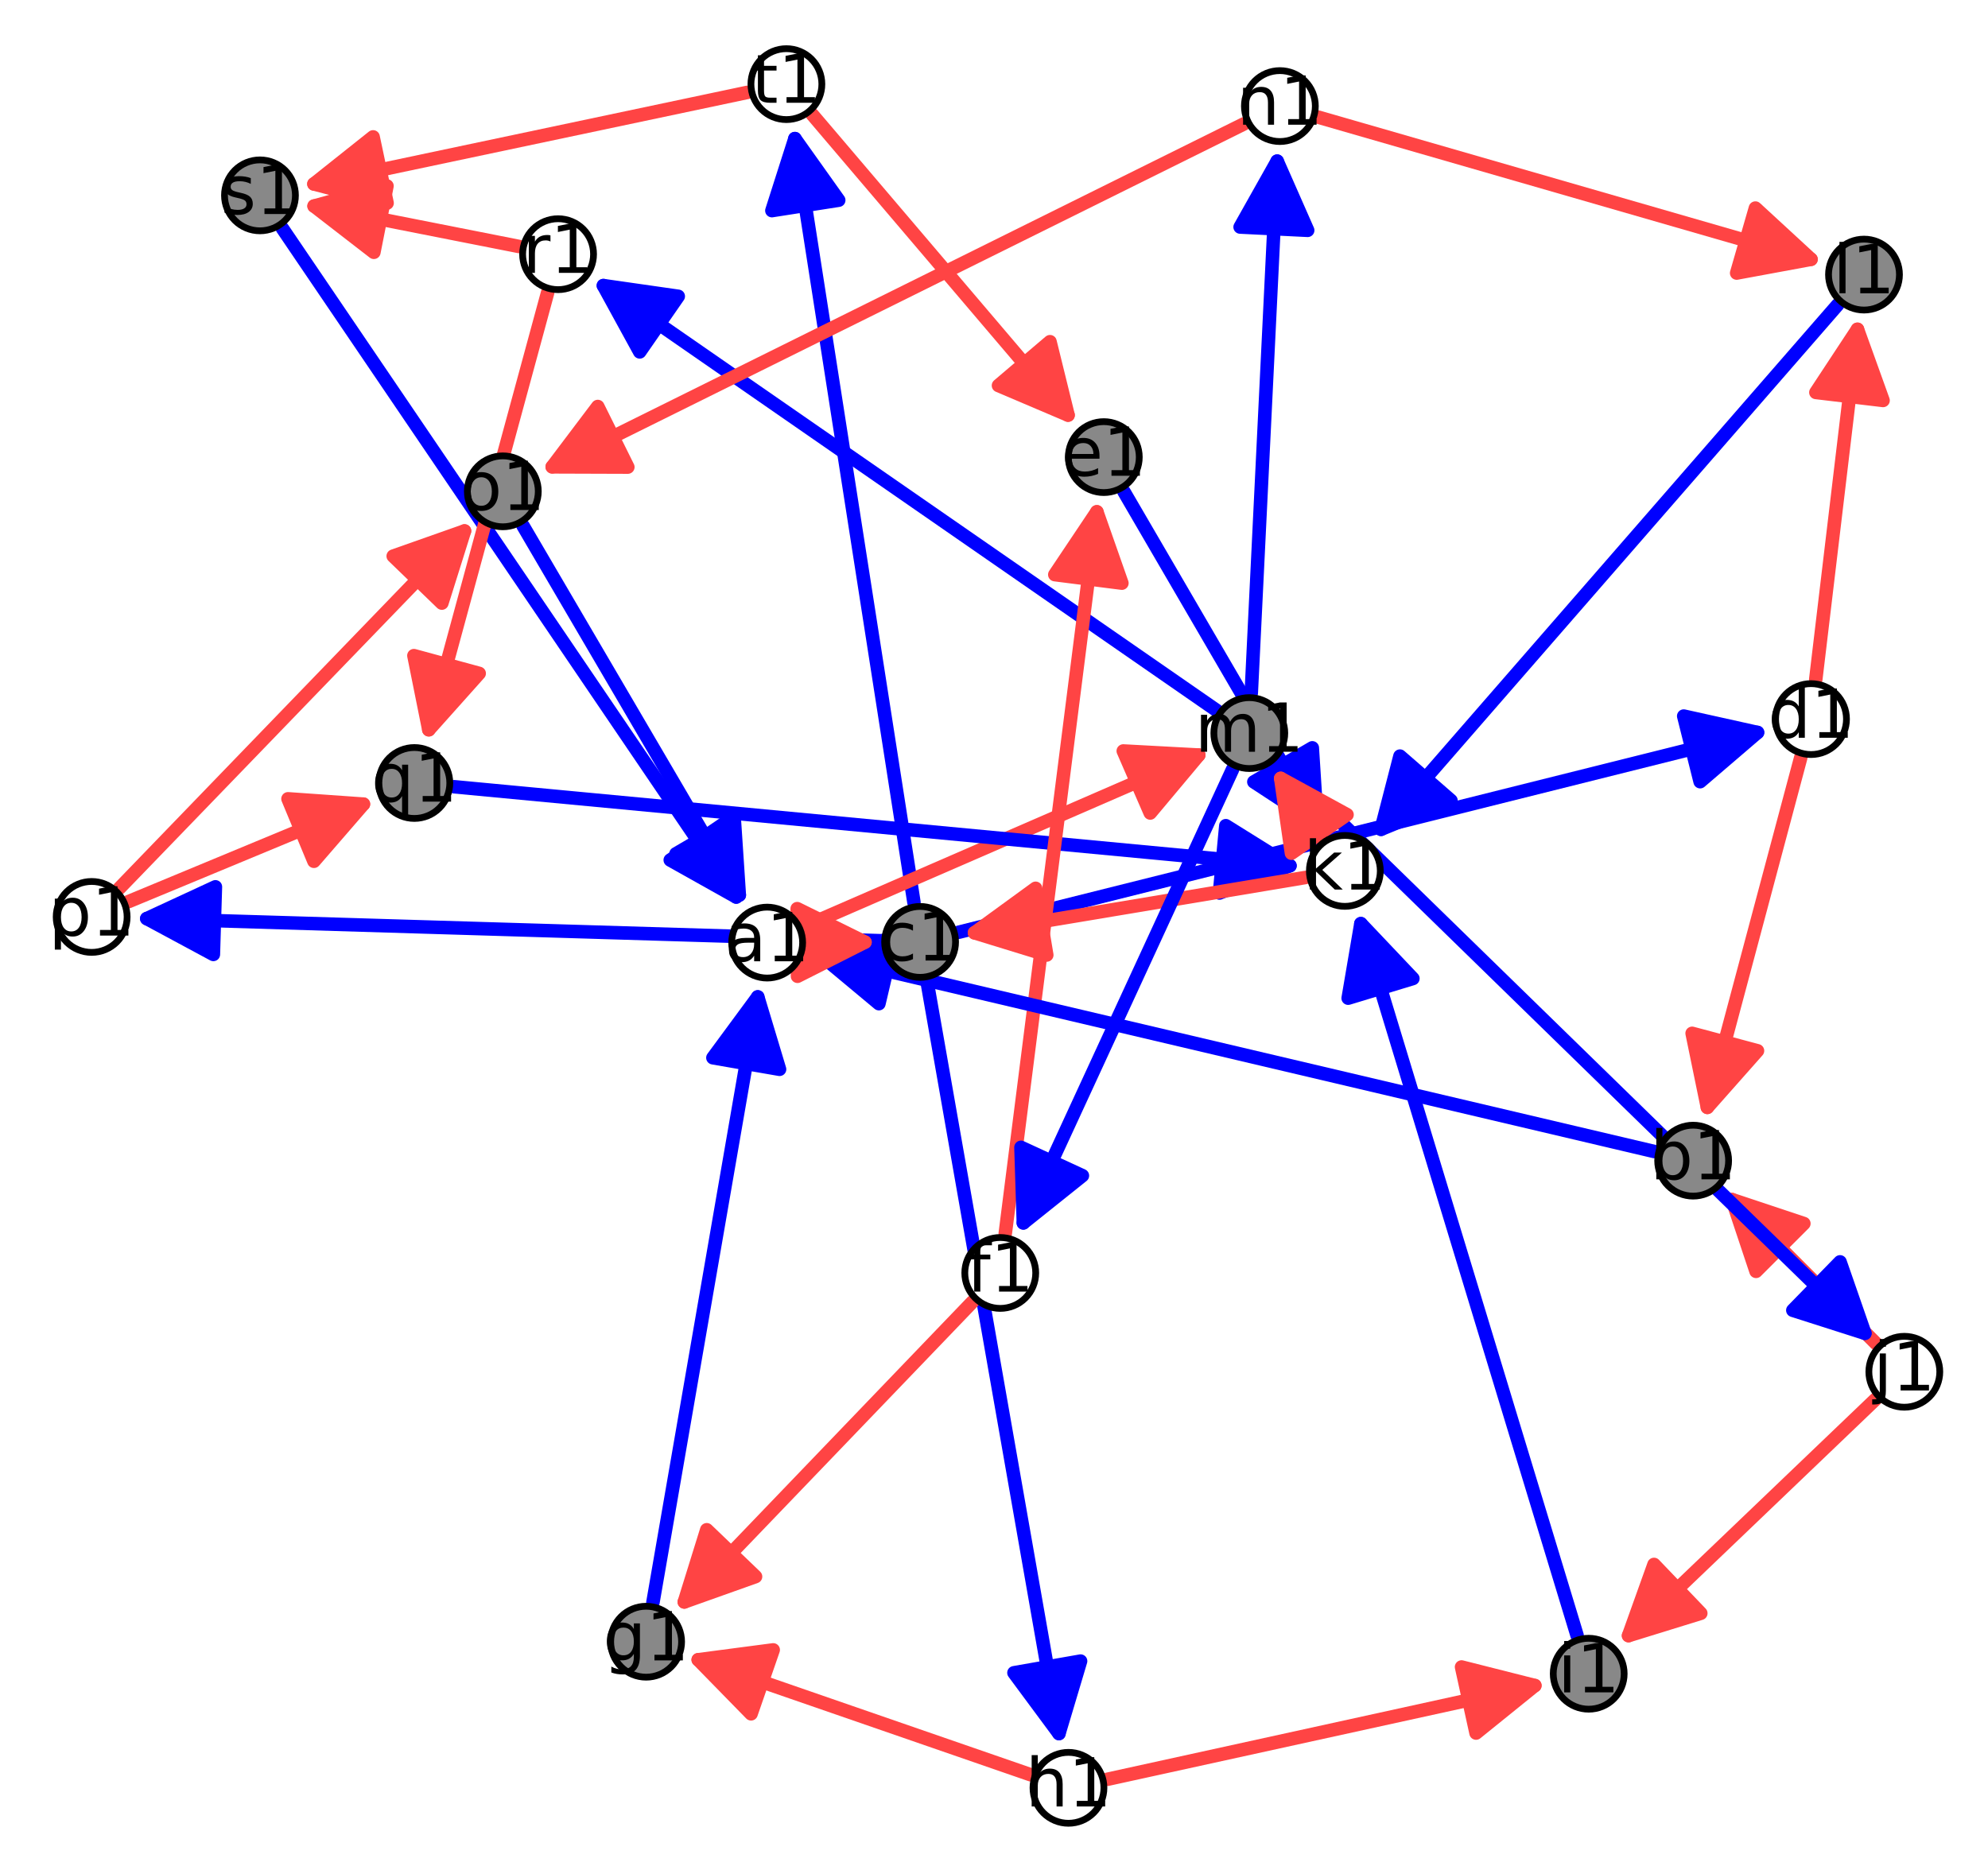 <?xml version="1.0" encoding="utf-8" standalone="no"?>
<!DOCTYPE svg PUBLIC "-//W3C//DTD SVG 1.1//EN"
  "http://www.w3.org/Graphics/SVG/1.1/DTD/svg11.dtd">
<!-- Created with matplotlib (http://matplotlib.org/) -->
<svg height="276pt" version="1.1" viewBox="0 0 294 276" width="294pt" xmlns="http://www.w3.org/2000/svg" xmlns:xlink="http://www.w3.org/1999/xlink">
 <defs>
  <style type="text/css">
*{stroke-linecap:butt;stroke-linejoin:round;stroke-miterlimit:100000;}
  </style>
 </defs>
 <g id="figure_1">
  <g id="patch_1">
   <path d="M 0 276.888 
L 294.187 276.888 
L 294.187 0 
L 0 0 
z
" style="fill:#ffffff;"/>
  </g>
  <g id="axes_1">
   <g id="patch_2">
    <path d="M 8.194 269.484 
L 286.987 269.484 
L 286.987 7.404 
L 8.194 7.404 
z
" style="fill:#ffffff;"/>
   </g>
   <g id="patch_3">
    <path clip-path="url(#pc08b044ec2)" d="M 135.16 133.469 
Q 126.185 75.88 117.555 20.5 
" style="fill:none;stroke:#0000ff;stroke-linecap:round;stroke-width:2.0;"/>
    <path clip-path="url(#pc08b044ec2)" d="M 114.154 31.151 
L 117.555 20.5 
L 124.035 29.611 
L 114.154 31.151 
z
" style="fill:#0000ff;stroke:#0000ff;stroke-linecap:round;stroke-width:2.0;"/>
   </g>
   <g id="patch_4">
    <path clip-path="url(#pc08b044ec2)" d="M 112.063 147.456 
Q 104.504 191.128 96.563 237.005 
" style="fill:none;stroke:#0000ff;stroke-linecap:round;stroke-width:2.0;"/>
    <path clip-path="url(#pc08b044ec2)" d="M 105.431 156.456 
L 112.063 147.456 
L 115.284 158.162 
L 105.431 156.456 
z
" style="fill:#0000ff;stroke:#0000ff;stroke-linecap:round;stroke-width:2.0;"/>
   </g>
   <g id="patch_5">
    <path clip-path="url(#pc08b044ec2)" d="M 103.259 245.499 
Q 126.784 253.638 152.422 262.509 
" style="fill:none;stroke:#ff4444;stroke-linecap:round;stroke-width:2.0;"/>
    <path clip-path="url(#pc08b044ec2)" d="M 111.075 253.494 
L 103.259 245.499 
L 114.345 244.043 
L 111.075 253.494 
z
" style="fill:#ff4444;stroke:#ff4444;stroke-linecap:round;stroke-width:2.0;"/>
   </g>
   <g id="patch_6">
    <path clip-path="url(#pc08b044ec2)" d="M 130.16 139.142 
Q 74.817 137.473 21.708 135.871 
" style="fill:none;stroke:#0000ff;stroke-linecap:round;stroke-width:2.0;"/>
    <path clip-path="url(#pc08b044ec2)" d="M 31.553 141.171 
L 21.708 135.871 
L 31.854 131.175 
L 31.553 141.171 
z
" style="fill:#0000ff;stroke:#0000ff;stroke-linecap:round;stroke-width:2.0;"/>
   </g>
   <g id="patch_7">
    <path clip-path="url(#pc08b044ec2)" d="M 118.881 137.065 
Q 149.107 123.928 177.283 111.682 
" style="fill:none;stroke:#ff4444;stroke-linecap:round;stroke-width:2.0;"/>
    <path clip-path="url(#pc08b044ec2)" d="M 166.119 111.082 
L 177.283 111.682 
L 170.105 120.254 
L 166.119 111.082 
z
" style="fill:#ff4444;stroke:#ff4444;stroke-linecap:round;stroke-width:2.0;"/>
   </g>
   <g id="patch_8">
    <path clip-path="url(#pc08b044ec2)" d="M 179.895 105.063 
Q 133.646 73.016 89.236 42.242 
" style="fill:none;stroke:#0000ff;stroke-linecap:round;stroke-width:2.0;"/>
    <path clip-path="url(#pc08b044ec2)" d="M 94.607 52.048 
L 89.236 42.242 
L 100.303 43.828 
L 94.607 52.048 
z
" style="fill:#0000ff;stroke:#0000ff;stroke-linecap:round;stroke-width:2.0;"/>
   </g>
   <g id="patch_9">
    <path clip-path="url(#pc08b044ec2)" d="M 240.842 241.93 
Q 258.287 225.236 277.348 206.997 
" style="fill:none;stroke:#ff4444;stroke-linecap:round;stroke-width:2.0;"/>
    <path clip-path="url(#pc08b044ec2)" d="M 251.524 238.629 
L 240.842 241.93 
L 244.61 231.404 
L 251.524 238.629 
z
" style="fill:#ff4444;stroke:#ff4444;stroke-linecap:round;stroke-width:2.0;"/>
   </g>
   <g id="patch_10">
    <path clip-path="url(#pc08b044ec2)" d="M 256.16 177.442 
Q 266.011 187.291 277.442 198.721 
" style="fill:none;stroke:#ff4444;stroke-linecap:round;stroke-width:2.0;"/>
    <path clip-path="url(#pc08b044ec2)" d="M 259.696 188.048 
L 256.16 177.442 
L 266.767 180.977 
L 259.696 188.048 
z
" style="fill:#ff4444;stroke:#ff4444;stroke-linecap:round;stroke-width:2.0;"/>
   </g>
   <g id="patch_11">
    <path clip-path="url(#pc08b044ec2)" d="M 204.241 122.666 
Q 237.274 84.716 271.775 45.08 
" style="fill:none;stroke:#0000ff;stroke-linecap:round;stroke-width:2.0;"/>
    <path clip-path="url(#pc08b044ec2)" d="M 214.578 118.406 
L 204.241 122.666 
L 207.035 111.84 
L 214.578 118.406 
z
" style="fill:#0000ff;stroke:#0000ff;stroke-linecap:round;stroke-width:2.0;"/>
   </g>
   <g id="patch_12">
    <path clip-path="url(#pc08b044ec2)" d="M 166.217 72.726 
Q 181.063 98.216 194.784 121.774 
" style="fill:none;stroke:#0000ff;stroke-linecap:round;stroke-width:2.0;"/>
    <path clip-path="url(#pc08b044ec2)" d="M 194.072 110.617 
L 194.784 121.774 
L 185.43 115.649 
L 194.072 110.617 
z
" style="fill:#0000ff;stroke:#0000ff;stroke-linecap:round;stroke-width:2.0;"/>
   </g>
   <g id="patch_13">
    <path clip-path="url(#pc08b044ec2)" d="M 183.978 18.318 
Q 131.82 44.181 81.666 69.051 
" style="fill:none;stroke:#ff4444;stroke-linecap:round;stroke-width:2.0;"/>
    <path clip-path="url(#pc08b044ec2)" d="M 92.846 69.088 
L 81.666 69.051 
L 88.404 60.129 
L 92.846 69.088 
z
" style="fill:#ff4444;stroke:#ff4444;stroke-linecap:round;stroke-width:2.0;"/>
   </g>
   <g id="patch_14">
    <path clip-path="url(#pc08b044ec2)" d="M 163.794 263.176 
Q 196.482 256.006 226.985 249.315 
" style="fill:none;stroke:#ff4444;stroke-linecap:round;stroke-width:2.0;"/>
    <path clip-path="url(#pc08b044ec2)" d="M 216.146 246.573 
L 226.985 249.315 
L 218.289 256.341 
L 216.146 246.573 
z
" style="fill:#ff4444;stroke:#ff4444;stroke-linecap:round;stroke-width:2.0;"/>
   </g>
   <g id="patch_15">
    <path clip-path="url(#pc08b044ec2)" d="M 19.022 133.356 
Q 37.417 125.72 53.746 118.941 
" style="fill:none;stroke:#ff4444;stroke-linecap:round;stroke-width:2.0;"/>
    <path clip-path="url(#pc08b044ec2)" d="M 42.593 118.157 
L 53.746 118.941 
L 46.427 127.393 
L 42.593 118.157 
z
" style="fill:#ff4444;stroke:#ff4444;stroke-linecap:round;stroke-width:2.0;"/>
   </g>
   <g id="patch_16">
    <path clip-path="url(#pc08b044ec2)" d="M 141.809 137.885 
Q 201.947 122.842 259.916 108.342 
" style="fill:none;stroke:#0000ff;stroke-linecap:round;stroke-width:2.0;"/>
    <path clip-path="url(#pc08b044ec2)" d="M 249.002 105.918 
L 259.916 108.342 
L 251.429 115.619 
L 249.002 105.918 
z
" style="fill:#0000ff;stroke:#0000ff;stroke-linecap:round;stroke-width:2.0;"/>
   </g>
   <g id="patch_17">
    <path clip-path="url(#pc08b044ec2)" d="M 68.697 78.537 
Q 43.96 104.147 17.67 131.366 
" style="fill:none;stroke:#ff4444;stroke-linecap:round;stroke-width:2.0;"/>
    <path clip-path="url(#pc08b044ec2)" d="M 58.153 82.256 
L 68.697 78.537 
L 65.346 89.204 
L 58.153 82.256 
z
" style="fill:#ff4444;stroke:#ff4444;stroke-linecap:round;stroke-width:2.0;"/>
   </g>
   <g id="patch_18">
    <path clip-path="url(#pc08b044ec2)" d="M 252.498 163.796 
Q 259.112 139.017 266.302 112.078 
" style="fill:none;stroke:#ff4444;stroke-linecap:round;stroke-width:2.0;"/>
    <path clip-path="url(#pc08b044ec2)" d="M 259.908 155.424 
L 252.498 163.796 
L 250.246 152.845 
L 259.908 155.424 
z
" style="fill:#ff4444;stroke:#ff4444;stroke-linecap:round;stroke-width:2.0;"/>
   </g>
   <g id="patch_19">
    <path clip-path="url(#pc08b044ec2)" d="M 268.528 100.484 
Q 271.744 73.486 274.696 48.708 
" style="fill:none;stroke:#ff4444;stroke-linecap:round;stroke-width:2.0;"/>
    <path clip-path="url(#pc08b044ec2)" d="M 268.548 58.046 
L 274.696 48.708 
L 278.478 59.23 
L 268.548 58.046 
z
" style="fill:#ff4444;stroke:#ff4444;stroke-linecap:round;stroke-width:2.0;"/>
   </g>
   <g id="patch_20">
    <path clip-path="url(#pc08b044ec2)" d="M 267.826 38.355 
Q 232.469 28.153 194.963 17.331 
" style="fill:none;stroke:#ff4444;stroke-linecap:round;stroke-width:2.0;"/>
    <path clip-path="url(#pc08b044ec2)" d="M 259.604 30.779 
L 267.826 38.355 
L 256.832 40.387 
L 259.604 30.779 
z
" style="fill:#ff4444;stroke:#ff4444;stroke-linecap:round;stroke-width:2.0;"/>
   </g>
   <g id="patch_21">
    <path clip-path="url(#pc08b044ec2)" d="M 137.094 145.151 
Q 147.043 201.883 156.605 256.413 
" style="fill:none;stroke:#0000ff;stroke-linecap:round;stroke-width:2.0;"/>
    <path clip-path="url(#pc08b044ec2)" d="M 159.803 245.7 
L 156.605 256.413 
L 149.953 247.427 
L 159.803 245.7 
z
" style="fill:#0000ff;stroke:#0000ff;stroke-linecap:round;stroke-width:2.0;"/>
   </g>
   <g id="patch_22">
    <path clip-path="url(#pc08b044ec2)" d="M 190.768 128.051 
Q 130.08 122.316 67.165 116.371 
" style="fill:none;stroke:#0000ff;stroke-linecap:round;stroke-width:2.0;"/>
    <path clip-path="url(#pc08b044ec2)" d="M 181.283 122.132 
L 190.768 128.051 
L 180.342 132.088 
L 181.283 122.132 
z
" style="fill:#0000ff;stroke:#0000ff;stroke-linecap:round;stroke-width:2.0;"/>
   </g>
   <g id="patch_23">
    <path clip-path="url(#pc08b044ec2)" d="M 185.046 102.521 
Q 187.018 62.061 188.88 23.835 
" style="fill:none;stroke:#0000ff;stroke-linecap:round;stroke-width:2.0;"/>
    <path clip-path="url(#pc08b044ec2)" d="M 183.399 33.58 
L 188.88 23.835 
L 193.387 34.067 
L 183.399 33.58 
z
" style="fill:#0000ff;stroke:#0000ff;stroke-linecap:round;stroke-width:2.0;"/>
   </g>
   <g id="patch_24">
    <path clip-path="url(#pc08b044ec2)" d="M 108.877 132.679 
Q 75.951 84.161 41.769 33.793 
" style="fill:none;stroke:#0000ff;stroke-linecap:round;stroke-width:2.0;"/>
    <path clip-path="url(#pc08b044ec2)" d="M 107.398 121.597 
L 108.877 132.679 
L 99.124 127.212 
L 107.398 121.597 
z
" style="fill:#0000ff;stroke:#0000ff;stroke-linecap:round;stroke-width:2.0;"/>
   </g>
   <g id="patch_25">
    <path clip-path="url(#pc08b044ec2)" d="M 63.416 107.942 
Q 71.905 76.706 80.981 43.311 
" style="fill:none;stroke:#ff4444;stroke-linecap:round;stroke-width:2.0;"/>
    <path clip-path="url(#pc08b044ec2)" d="M 70.863 99.604 
L 63.416 107.942 
L 61.213 96.981 
L 70.863 99.604 
z
" style="fill:#ff4444;stroke:#ff4444;stroke-linecap:round;stroke-width:2.0;"/>
   </g>
   <g id="patch_26">
    <path clip-path="url(#pc08b044ec2)" d="M 46.426 27.21 
Q 77.373 20.67 110.507 13.668 
" style="fill:none;stroke:#ff4444;stroke-linecap:round;stroke-width:2.0;"/>
    <path clip-path="url(#pc08b044ec2)" d="M 57.244 30.034 
L 46.426 27.21 
L 55.176 20.25 
L 57.244 30.034 
z
" style="fill:#ff4444;stroke:#ff4444;stroke-linecap:round;stroke-width:2.0;"/>
   </g>
   <g id="patch_27">
    <path clip-path="url(#pc08b044ec2)" d="M 157.953 61.4 
Q 139.767 40.026 120.132 16.949 
" style="fill:none;stroke:#ff4444;stroke-linecap:round;stroke-width:2.0;"/>
    <path clip-path="url(#pc08b044ec2)" d="M 155.281 50.544 
L 157.953 61.4 
L 147.665 57.024 
L 155.281 50.544 
z
" style="fill:#ff4444;stroke:#ff4444;stroke-linecap:round;stroke-width:2.0;"/>
   </g>
   <g id="patch_28">
    <path clip-path="url(#pc08b044ec2)" d="M 162.212 75.704 
Q 155.582 127.952 148.67 182.417 
" style="fill:none;stroke:#ff4444;stroke-linecap:round;stroke-width:2.0;"/>
    <path clip-path="url(#pc08b044ec2)" d="M 155.993 84.995 
L 162.212 75.704 
L 165.913 86.254 
L 155.993 84.995 
z
" style="fill:#ff4444;stroke:#ff4444;stroke-linecap:round;stroke-width:2.0;"/>
   </g>
   <g id="patch_29">
    <path clip-path="url(#pc08b044ec2)" d="M 233.23 241.903 
Q 216.918 188.192 201.256 136.621 
" style="fill:none;stroke:#0000ff;stroke-linecap:round;stroke-width:2.0;"/>
    <path clip-path="url(#pc08b044ec2)" d="M 199.378 147.642 
L 201.256 136.621 
L 208.946 144.736 
L 199.378 147.642 
z
" style="fill:#0000ff;stroke:#0000ff;stroke-linecap:round;stroke-width:2.0;"/>
   </g>
   <g id="patch_30">
    <path clip-path="url(#pc08b044ec2)" d="M 275.789 197.211 
Q 233.193 155.669 188.996 112.566 
" style="fill:none;stroke:#0000ff;stroke-linecap:round;stroke-width:2.0;"/>
    <path clip-path="url(#pc08b044ec2)" d="M 272.121 186.65 
L 275.789 197.211 
L 265.139 193.809 
L 272.121 186.65 
z
" style="fill:#0000ff;stroke:#0000ff;stroke-linecap:round;stroke-width:2.0;"/>
   </g>
   <g id="patch_31">
    <path clip-path="url(#pc08b044ec2)" d="M 76.73 36.453 
Q 60.492 33.248 46.449 30.476 
" style="fill:none;stroke:#ff4444;stroke-linecap:round;stroke-width:2.0;"/>
    <path clip-path="url(#pc08b044ec2)" d="M 55.291 37.317 
L 46.449 30.476 
L 57.228 27.507 
L 55.291 37.317 
z
" style="fill:#ff4444;stroke:#ff4444;stroke-linecap:round;stroke-width:2.0;"/>
   </g>
   <g id="patch_32">
    <path clip-path="url(#pc08b044ec2)" d="M 109.334 132.389 
Q 93.907 106.049 77.351 77.779 
" style="fill:none;stroke:#0000ff;stroke-linecap:round;stroke-width:2.0;"/>
    <path clip-path="url(#pc08b044ec2)" d="M 108.595 121.233 
L 109.334 132.389 
L 99.966 126.287 
L 108.595 121.233 
z
" style="fill:#0000ff;stroke:#0000ff;stroke-linecap:round;stroke-width:2.0;"/>
   </g>
   <g id="patch_33">
    <path clip-path="url(#pc08b044ec2)" d="M 121.393 141.293 
Q 181.925 155.551 244.634 170.321 
" style="fill:none;stroke:#0000ff;stroke-linecap:round;stroke-width:2.0;"/>
    <path clip-path="url(#pc08b044ec2)" d="M 129.98 148.453 
L 121.393 141.293 
L 132.273 138.719 
L 129.98 148.453 
z
" style="fill:#0000ff;stroke:#0000ff;stroke-linecap:round;stroke-width:2.0;"/>
   </g>
   <g id="patch_34">
    <path clip-path="url(#pc08b044ec2)" d="M 144.116 137.975 
Q 167.479 134.069 193.047 129.794 
" style="fill:none;stroke:#ff4444;stroke-linecap:round;stroke-width:2.0;"/>
    <path clip-path="url(#pc08b044ec2)" d="M 154.803 141.257 
L 144.116 137.975 
L 153.154 131.394 
L 154.803 141.257 
z
" style="fill:#ff4444;stroke:#ff4444;stroke-linecap:round;stroke-width:2.0;"/>
   </g>
   <g id="patch_35">
    <path clip-path="url(#pc08b044ec2)" d="M 143.825 192.557 
Q 121.738 215.561 101.201 236.951 
" style="fill:none;stroke:#ff4444;stroke-linecap:round;stroke-width:2.0;"/>
    <path clip-path="url(#pc08b044ec2)" d="M 111.733 233.2 
L 101.201 236.951 
L 104.52 226.275 
L 111.733 233.2 
z
" style="fill:#ff4444;stroke:#ff4444;stroke-linecap:round;stroke-width:2.0;"/>
   </g>
   <g id="patch_36">
    <path clip-path="url(#pc08b044ec2)" d="M 195.515 123.953 
Q 191.821 118.624 189.401 115.132 
" style="fill:none;stroke:#ff4444;stroke-linecap:round;stroke-width:2.0;"/>
    <path clip-path="url(#pc08b044ec2)" d="M 190.988 126.2 
L 189.401 115.132 
L 199.207 120.503 
L 190.988 126.2 
z
" style="fill:#ff4444;stroke:#ff4444;stroke-linecap:round;stroke-width:2.0;"/>
   </g>
   <g id="patch_37">
    <path clip-path="url(#pc08b044ec2)" d="M 151.341 180.882 
Q 166.342 148.361 182.279 113.809 
" style="fill:none;stroke:#0000ff;stroke-linecap:round;stroke-width:2.0;"/>
    <path clip-path="url(#pc08b044ec2)" d="M 160.07 173.896 
L 151.341 180.882 
L 150.989 169.707 
L 160.07 173.896 
z
" style="fill:#0000ff;stroke:#0000ff;stroke-linecap:round;stroke-width:2.0;"/>
   </g>
   <g id="patch_38">
    <path clip-path="url(#pc08b044ec2)" d="M 119.37 139.396 
Q 124.763 139.372 127.919 139.357 
" style="fill:none;stroke:#ff4444;stroke-linecap:round;stroke-width:2.0;"/>
    <path clip-path="url(#pc08b044ec2)" d="M 117.896 134.403 
L 127.919 139.357 
L 117.942 144.403 
L 117.896 134.403 
z
" style="fill:#ff4444;stroke:#ff4444;stroke-linecap:round;stroke-width:2.0;"/>
   </g>
   <g id="matplotlib.axis_1"/>
   <g id="matplotlib.axis_2"/>
   <g id="PathCollection_1">
    <defs>
     <path d="M 0 5.244 
C 1.391 5.244 2.725 4.691 3.708 3.708 
C 4.691 2.725 5.244 1.391 5.244 0 
C 5.244 -1.391 4.691 -2.725 3.708 -3.708 
C 2.725 -4.691 1.391 -5.244 0 -5.244 
C -1.391 -5.244 -2.725 -4.691 -3.708 -3.708 
C -4.691 -2.725 -5.244 -1.391 -5.244 0 
C -5.244 1.391 -4.691 2.725 -3.708 3.708 
C -2.725 4.691 -1.391 5.244 0 5.244 
z
" id="C0_0_bee8d82fdd"/>
    </defs>
    <use style="fill:#888888;stroke:#000000;" x="250.395" xlink:href="#C0_0_bee8d82fdd" y="171.677"/>
    <use style="fill:#888888;stroke:#000000;" x="136.071" xlink:href="#C0_0_bee8d82fdd" y="139.32"/>
    <use style="fill:#888888;stroke:#000000;" x="163.239" xlink:href="#C0_0_bee8d82fdd" y="67.612"/>
    <use style="fill:#888888;stroke:#000000;" x="95.554" xlink:href="#C0_0_bee8d82fdd" y="242.832"/>
    <use style="fill:#888888;stroke:#000000;" x="234.95" xlink:href="#C0_0_bee8d82fdd" y="247.568"/>
    <use style="fill:#888888;stroke:#000000;" x="275.661" xlink:href="#C0_0_bee8d82fdd" y="40.616"/>
    <use style="fill:#888888;stroke:#000000;" x="184.758" xlink:href="#C0_0_bee8d82fdd" y="108.433"/>
    <use style="fill:#888888;stroke:#000000;" x="74.361" xlink:href="#C0_0_bee8d82fdd" y="72.674"/>
    <use style="fill:#888888;stroke:#000000;" x="61.276" xlink:href="#C0_0_bee8d82fdd" y="115.815"/>
    <use style="fill:#888888;stroke:#000000;" x="38.446" xlink:href="#C0_0_bee8d82fdd" y="28.896"/>
    <use style="fill:#ffffff;stroke:#000000;" x="113.454" xlink:href="#C0_0_bee8d82fdd" y="139.423"/>
    <use style="fill:#ffffff;stroke:#000000;" x="267.827" xlink:href="#C0_0_bee8d82fdd" y="106.363"/>
    <use style="fill:#ffffff;stroke:#000000;" x="147.926" xlink:href="#C0_0_bee8d82fdd" y="188.286"/>
    <use style="fill:#ffffff;stroke:#000000;" x="158.014" xlink:href="#C0_0_bee8d82fdd" y="264.444"/>
    <use style="fill:#ffffff;stroke:#000000;" x="281.626" xlink:href="#C0_0_bee8d82fdd" y="202.904"/>
    <use style="fill:#ffffff;stroke:#000000;" x="198.886" xlink:href="#C0_0_bee8d82fdd" y="128.818"/>
    <use style="fill:#ffffff;stroke:#000000;" x="189.277" xlink:href="#C0_0_bee8d82fdd" y="15.69"/>
    <use style="fill:#ffffff;stroke:#000000;" x="13.555" xlink:href="#C0_0_bee8d82fdd" y="135.626"/>
    <use style="fill:#ffffff;stroke:#000000;" x="82.534" xlink:href="#C0_0_bee8d82fdd" y="37.598"/>
    <use style="fill:#ffffff;stroke:#000000;" x="116.299" xlink:href="#C0_0_bee8d82fdd" y="12.444"/>
   </g>
   <g id="text_1">
    <!-- a1 -->
    <defs>
     <path d="M 12.406 8.297 
L 28.516 8.297 
L 28.516 63.922 
L 10.984 60.406 
L 10.984 69.391 
L 28.422 72.906 
L 38.281 72.906 
L 38.281 8.297 
L 54.391 8.297 
L 54.391 0 
L 12.406 0 
z
" id="BitstreamVeraSans-Roman-31"/>
     <path d="M 34.281 27.484 
Q 23.391 27.484 19.188 25 
Q 14.984 22.516 14.984 16.5 
Q 14.984 11.719 18.141 8.906 
Q 21.297 6.109 26.703 6.109 
Q 34.188 6.109 38.703 11.406 
Q 43.219 16.703 43.219 25.484 
L 43.219 27.484 
z
M 52.203 31.203 
L 52.203 0 
L 43.219 0 
L 43.219 8.297 
Q 40.141 3.328 35.547 0.953 
Q 30.953 -1.422 24.312 -1.422 
Q 15.922 -1.422 10.953 3.297 
Q 6 8.016 6 15.922 
Q 6 25.141 12.172 29.828 
Q 18.359 34.516 30.609 34.516 
L 43.219 34.516 
L 43.219 35.406 
Q 43.219 41.609 39.141 45 
Q 35.062 48.391 27.688 48.391 
Q 23 48.391 18.547 47.266 
Q 14.109 46.141 10.016 43.891 
L 10.016 52.203 
Q 14.938 54.109 19.578 55.047 
Q 24.219 56 28.609 56 
Q 40.484 56 46.344 49.844 
Q 52.203 43.703 52.203 31.203 
" id="BitstreamVeraSans-Roman-61"/>
    </defs>
    <g transform="translate(107.208 142.183)scale(0.1 -0.1)">
     <use xlink:href="#BitstreamVeraSans-Roman-61"/>
     <use x="61.279" xlink:href="#BitstreamVeraSans-Roman-31"/>
    </g>
   </g>
   <g id="text_2">
    <!-- b1 -->
    <defs>
     <path d="M 48.688 27.297 
Q 48.688 37.203 44.609 42.844 
Q 40.531 48.484 33.406 48.484 
Q 26.266 48.484 22.188 42.844 
Q 18.109 37.203 18.109 27.297 
Q 18.109 17.391 22.188 11.75 
Q 26.266 6.109 33.406 6.109 
Q 40.531 6.109 44.609 11.75 
Q 48.688 17.391 48.688 27.297 
M 18.109 46.391 
Q 20.953 51.266 25.266 53.625 
Q 29.594 56 35.594 56 
Q 45.562 56 51.781 48.094 
Q 58.016 40.188 58.016 27.297 
Q 58.016 14.406 51.781 6.484 
Q 45.562 -1.422 35.594 -1.422 
Q 29.594 -1.422 25.266 0.953 
Q 20.953 3.328 18.109 8.203 
L 18.109 0 
L 9.078 0 
L 9.078 75.984 
L 18.109 75.984 
z
" id="BitstreamVeraSans-Roman-62"/>
    </defs>
    <g transform="translate(244.039 174.437)scale(0.1 -0.1)">
     <use xlink:href="#BitstreamVeraSans-Roman-62"/>
     <use x="63.477" xlink:href="#BitstreamVeraSans-Roman-31"/>
    </g>
   </g>
   <g id="text_3">
    <!-- c1 -->
    <defs>
     <path d="M 48.781 52.594 
L 48.781 44.188 
Q 44.969 46.297 41.141 47.344 
Q 37.312 48.391 33.406 48.391 
Q 24.656 48.391 19.812 42.844 
Q 14.984 37.312 14.984 27.297 
Q 14.984 17.281 19.812 11.734 
Q 24.656 6.203 33.406 6.203 
Q 37.312 6.203 41.141 7.25 
Q 44.969 8.297 48.781 10.406 
L 48.781 2.094 
Q 45.016 0.344 40.984 -0.531 
Q 36.969 -1.422 32.422 -1.422 
Q 20.062 -1.422 12.781 6.344 
Q 5.516 14.109 5.516 27.297 
Q 5.516 40.672 12.859 48.328 
Q 20.219 56 33.016 56 
Q 37.156 56 41.109 55.141 
Q 45.062 54.297 48.781 52.594 
" id="BitstreamVeraSans-Roman-63"/>
    </defs>
    <g transform="translate(130.141 142.079)scale(0.1 -0.1)">
     <use xlink:href="#BitstreamVeraSans-Roman-63"/>
     <use x="54.98" xlink:href="#BitstreamVeraSans-Roman-31"/>
    </g>
   </g>
   <g id="text_4">
    <!-- d1 -->
    <defs>
     <path d="M 45.406 46.391 
L 45.406 75.984 
L 54.391 75.984 
L 54.391 0 
L 45.406 0 
L 45.406 8.203 
Q 42.578 3.328 38.25 0.953 
Q 33.938 -1.422 27.875 -1.422 
Q 17.969 -1.422 11.734 6.484 
Q 5.516 14.406 5.516 27.297 
Q 5.516 40.188 11.734 48.094 
Q 17.969 56 27.875 56 
Q 33.938 56 38.25 53.625 
Q 42.578 51.266 45.406 46.391 
M 14.797 27.297 
Q 14.797 17.391 18.875 11.75 
Q 22.953 6.109 30.078 6.109 
Q 37.203 6.109 41.297 11.75 
Q 45.406 17.391 45.406 27.297 
Q 45.406 37.203 41.297 42.844 
Q 37.203 48.484 30.078 48.484 
Q 22.953 48.484 18.875 42.844 
Q 14.797 37.203 14.797 27.297 
" id="BitstreamVeraSans-Roman-64"/>
    </defs>
    <g transform="translate(261.472 109.123)scale(0.1 -0.1)">
     <use xlink:href="#BitstreamVeraSans-Roman-64"/>
     <use x="63.477" xlink:href="#BitstreamVeraSans-Roman-31"/>
    </g>
   </g>
   <g id="text_5">
    <!-- e1 -->
    <defs>
     <path d="M 56.203 29.594 
L 56.203 25.203 
L 14.891 25.203 
Q 15.484 15.922 20.484 11.062 
Q 25.484 6.203 34.422 6.203 
Q 39.594 6.203 44.453 7.469 
Q 49.312 8.734 54.109 11.281 
L 54.109 2.781 
Q 49.266 0.734 44.188 -0.344 
Q 39.109 -1.422 33.891 -1.422 
Q 20.797 -1.422 13.156 6.188 
Q 5.516 13.812 5.516 26.812 
Q 5.516 40.234 12.766 48.109 
Q 20.016 56 32.328 56 
Q 43.359 56 49.781 48.891 
Q 56.203 41.797 56.203 29.594 
M 47.219 32.234 
Q 47.125 39.594 43.094 43.984 
Q 39.062 48.391 32.422 48.391 
Q 24.906 48.391 20.391 44.141 
Q 15.875 39.891 15.188 32.172 
z
" id="BitstreamVeraSans-Roman-65"/>
    </defs>
    <g transform="translate(156.981 70.371)scale(0.1 -0.1)">
     <use xlink:href="#BitstreamVeraSans-Roman-65"/>
     <use x="61.523" xlink:href="#BitstreamVeraSans-Roman-31"/>
    </g>
   </g>
   <g id="text_6">
    <!-- f1 -->
    <defs>
     <path d="M 37.109 75.984 
L 37.109 68.5 
L 28.516 68.5 
Q 23.688 68.5 21.797 66.547 
Q 19.922 64.594 19.922 59.516 
L 19.922 54.688 
L 34.719 54.688 
L 34.719 47.703 
L 19.922 47.703 
L 19.922 0 
L 10.891 0 
L 10.891 47.703 
L 2.297 47.703 
L 2.297 54.688 
L 10.891 54.688 
L 10.891 58.5 
Q 10.891 67.625 15.141 71.797 
Q 19.391 75.984 28.609 75.984 
z
" id="BitstreamVeraSans-Roman-66"/>
    </defs>
    <g transform="translate(142.984 191.045)scale(0.1 -0.1)">
     <use xlink:href="#BitstreamVeraSans-Roman-66"/>
     <use x="35.205" xlink:href="#BitstreamVeraSans-Roman-31"/>
    </g>
   </g>
   <g id="text_7">
    <!-- g1 -->
    <defs>
     <path d="M 45.406 27.984 
Q 45.406 37.75 41.375 43.109 
Q 37.359 48.484 30.078 48.484 
Q 22.859 48.484 18.828 43.109 
Q 14.797 37.75 14.797 27.984 
Q 14.797 18.266 18.828 12.891 
Q 22.859 7.516 30.078 7.516 
Q 37.359 7.516 41.375 12.891 
Q 45.406 18.266 45.406 27.984 
M 54.391 6.781 
Q 54.391 -7.172 48.188 -13.984 
Q 42 -20.797 29.203 -20.797 
Q 24.469 -20.797 20.266 -20.094 
Q 16.062 -19.391 12.109 -17.922 
L 12.109 -9.188 
Q 16.062 -11.328 19.922 -12.344 
Q 23.781 -13.375 27.781 -13.375 
Q 36.625 -13.375 41.016 -8.766 
Q 45.406 -4.156 45.406 5.172 
L 45.406 9.625 
Q 42.625 4.781 38.281 2.391 
Q 33.938 0 27.875 0 
Q 17.828 0 11.672 7.656 
Q 5.516 15.328 5.516 27.984 
Q 5.516 40.672 11.672 48.328 
Q 17.828 56 27.875 56 
Q 33.938 56 38.281 53.609 
Q 42.625 51.219 45.406 46.391 
L 45.406 54.688 
L 54.391 54.688 
z
" id="BitstreamVeraSans-Roman-67"/>
    </defs>
    <g transform="translate(89.198 245.592)scale(0.1 -0.1)">
     <use xlink:href="#BitstreamVeraSans-Roman-67"/>
     <use x="63.477" xlink:href="#BitstreamVeraSans-Roman-31"/>
    </g>
   </g>
   <g id="text_8">
    <!-- h1 -->
    <defs>
     <path d="M 54.891 33.016 
L 54.891 0 
L 45.906 0 
L 45.906 32.719 
Q 45.906 40.484 42.875 44.328 
Q 39.844 48.188 33.797 48.188 
Q 26.516 48.188 22.312 43.547 
Q 18.109 38.922 18.109 30.906 
L 18.109 0 
L 9.078 0 
L 9.078 75.984 
L 18.109 75.984 
L 18.109 46.188 
Q 21.344 51.125 25.703 53.562 
Q 30.078 56 35.797 56 
Q 45.219 56 50.047 50.172 
Q 54.891 44.344 54.891 33.016 
" id="BitstreamVeraSans-Roman-68"/>
    </defs>
    <g transform="translate(151.664 267.203)scale(0.1 -0.1)">
     <use xlink:href="#BitstreamVeraSans-Roman-68"/>
     <use x="63.379" xlink:href="#BitstreamVeraSans-Roman-31"/>
    </g>
   </g>
   <g id="text_9">
    <!-- i1 -->
    <defs>
     <path d="M 9.422 54.688 
L 18.406 54.688 
L 18.406 0 
L 9.422 0 
z
M 9.422 75.984 
L 18.406 75.984 
L 18.406 64.594 
L 9.422 64.594 
z
" id="BitstreamVeraSans-Roman-69"/>
    </defs>
    <g transform="translate(230.38 250.327)scale(0.1 -0.1)">
     <use xlink:href="#BitstreamVeraSans-Roman-69"/>
     <use x="27.783" xlink:href="#BitstreamVeraSans-Roman-31"/>
    </g>
   </g>
   <g id="text_10">
    <!-- j1 -->
    <defs>
     <path d="M 9.422 54.688 
L 18.406 54.688 
L 18.406 -0.984 
Q 18.406 -11.422 14.422 -16.109 
Q 10.453 -20.797 1.609 -20.797 
L -1.812 -20.797 
L -1.812 -13.188 
L 0.594 -13.188 
Q 5.719 -13.188 7.562 -10.812 
Q 9.422 -8.453 9.422 -0.984 
z
M 9.422 75.984 
L 18.406 75.984 
L 18.406 64.594 
L 9.422 64.594 
z
" id="BitstreamVeraSans-Roman-6a"/>
    </defs>
    <g transform="translate(277.055 205.663)scale(0.1 -0.1)">
     <use xlink:href="#BitstreamVeraSans-Roman-6a"/>
     <use x="27.783" xlink:href="#BitstreamVeraSans-Roman-31"/>
    </g>
   </g>
   <g id="text_11">
    <!-- k1 -->
    <defs>
     <path d="M 9.078 75.984 
L 18.109 75.984 
L 18.109 31.109 
L 44.922 54.688 
L 56.391 54.688 
L 27.391 29.109 
L 57.625 0 
L 45.906 0 
L 18.109 26.703 
L 18.109 0 
L 9.078 0 
z
" id="BitstreamVeraSans-Roman-6b"/>
    </defs>
    <g transform="translate(192.81 131.577)scale(0.1 -0.1)">
     <use xlink:href="#BitstreamVeraSans-Roman-6b"/>
     <use x="57.91" xlink:href="#BitstreamVeraSans-Roman-31"/>
    </g>
   </g>
   <g id="text_12">
    <!-- l1 -->
    <defs>
     <path d="M 9.422 75.984 
L 18.406 75.984 
L 18.406 0 
L 9.422 0 
z
" id="BitstreamVeraSans-Roman-6c"/>
    </defs>
    <g transform="translate(271.09 43.375)scale(0.1 -0.1)">
     <use xlink:href="#BitstreamVeraSans-Roman-6c"/>
     <use x="27.783" xlink:href="#BitstreamVeraSans-Roman-31"/>
    </g>
   </g>
   <g id="text_13">
    <!-- m1 -->
    <defs>
     <path d="M 52 44.188 
Q 55.375 50.25 60.062 53.125 
Q 64.75 56 71.094 56 
Q 79.641 56 84.281 50.016 
Q 88.922 44.047 88.922 33.016 
L 88.922 0 
L 79.891 0 
L 79.891 32.719 
Q 79.891 40.578 77.094 44.375 
Q 74.312 48.188 68.609 48.188 
Q 61.625 48.188 57.562 43.547 
Q 53.516 38.922 53.516 30.906 
L 53.516 0 
L 44.484 0 
L 44.484 32.719 
Q 44.484 40.625 41.703 44.406 
Q 38.922 48.188 33.109 48.188 
Q 26.219 48.188 22.156 43.531 
Q 18.109 38.875 18.109 30.906 
L 18.109 0 
L 9.078 0 
L 9.078 54.688 
L 18.109 54.688 
L 18.109 46.188 
Q 21.188 51.219 25.484 53.609 
Q 29.781 56 35.688 56 
Q 41.656 56 45.828 52.969 
Q 50 49.953 52 44.188 
" id="BitstreamVeraSans-Roman-6d"/>
    </defs>
    <g transform="translate(176.707 111.193)scale(0.1 -0.1)">
     <use xlink:href="#BitstreamVeraSans-Roman-6d"/>
     <use x="97.412" xlink:href="#BitstreamVeraSans-Roman-31"/>
    </g>
   </g>
   <g id="text_14">
    <!-- n1 -->
    <defs>
     <path d="M 54.891 33.016 
L 54.891 0 
L 45.906 0 
L 45.906 32.719 
Q 45.906 40.484 42.875 44.328 
Q 39.844 48.188 33.797 48.188 
Q 26.516 48.188 22.312 43.547 
Q 18.109 38.922 18.109 30.906 
L 18.109 0 
L 9.078 0 
L 9.078 54.688 
L 18.109 54.688 
L 18.109 46.188 
Q 21.344 51.125 25.703 53.562 
Q 30.078 56 35.797 56 
Q 45.219 56 50.047 50.172 
Q 54.891 44.344 54.891 33.016 
" id="BitstreamVeraSans-Roman-6e"/>
    </defs>
    <g transform="translate(182.927 18.449)scale(0.1 -0.1)">
     <use xlink:href="#BitstreamVeraSans-Roman-6e"/>
     <use x="63.379" xlink:href="#BitstreamVeraSans-Roman-31"/>
    </g>
   </g>
   <g id="text_15">
    <!-- o1 -->
    <defs>
     <path d="M 30.609 48.391 
Q 23.391 48.391 19.188 42.75 
Q 14.984 37.109 14.984 27.297 
Q 14.984 17.484 19.156 11.844 
Q 23.344 6.203 30.609 6.203 
Q 37.797 6.203 41.984 11.859 
Q 46.188 17.531 46.188 27.297 
Q 46.188 37.016 41.984 42.703 
Q 37.797 48.391 30.609 48.391 
M 30.609 56 
Q 42.328 56 49.016 48.375 
Q 55.719 40.766 55.719 27.297 
Q 55.719 13.875 49.016 6.219 
Q 42.328 -1.422 30.609 -1.422 
Q 18.844 -1.422 12.172 6.219 
Q 5.516 13.875 5.516 27.297 
Q 5.516 40.766 12.172 48.375 
Q 18.844 56 30.609 56 
" id="BitstreamVeraSans-Roman-6f"/>
    </defs>
    <g transform="translate(68.12 75.433)scale(0.1 -0.1)">
     <use xlink:href="#BitstreamVeraSans-Roman-6f"/>
     <use x="61.182" xlink:href="#BitstreamVeraSans-Roman-31"/>
    </g>
   </g>
   <g id="text_16">
    <!-- p1 -->
    <defs>
     <path d="M 18.109 8.203 
L 18.109 -20.797 
L 9.078 -20.797 
L 9.078 54.688 
L 18.109 54.688 
L 18.109 46.391 
Q 20.953 51.266 25.266 53.625 
Q 29.594 56 35.594 56 
Q 45.562 56 51.781 48.094 
Q 58.016 40.188 58.016 27.297 
Q 58.016 14.406 51.781 6.484 
Q 45.562 -1.422 35.594 -1.422 
Q 29.594 -1.422 25.266 0.953 
Q 20.953 3.328 18.109 8.203 
M 48.688 27.297 
Q 48.688 37.203 44.609 42.844 
Q 40.531 48.484 33.406 48.484 
Q 26.266 48.484 22.188 42.844 
Q 18.109 37.203 18.109 27.297 
Q 18.109 17.391 22.188 11.75 
Q 26.266 6.109 33.406 6.109 
Q 40.531 6.109 44.609 11.75 
Q 48.688 17.391 48.688 27.297 
" id="BitstreamVeraSans-Roman-70"/>
    </defs>
    <g transform="translate(7.2 138.385)scale(0.1 -0.1)">
     <use xlink:href="#BitstreamVeraSans-Roman-70"/>
     <use x="63.477" xlink:href="#BitstreamVeraSans-Roman-31"/>
    </g>
   </g>
   <g id="text_17">
    <!-- q1 -->
    <defs>
     <path d="M 14.797 27.297 
Q 14.797 17.391 18.875 11.75 
Q 22.953 6.109 30.078 6.109 
Q 37.203 6.109 41.297 11.75 
Q 45.406 17.391 45.406 27.297 
Q 45.406 37.203 41.297 42.844 
Q 37.203 48.484 30.078 48.484 
Q 22.953 48.484 18.875 42.844 
Q 14.797 37.203 14.797 27.297 
M 45.406 8.203 
Q 42.578 3.328 38.25 0.953 
Q 33.938 -1.422 27.875 -1.422 
Q 17.969 -1.422 11.734 6.484 
Q 5.516 14.406 5.516 27.297 
Q 5.516 40.188 11.734 48.094 
Q 17.969 56 27.875 56 
Q 33.938 56 38.25 53.625 
Q 42.578 51.266 45.406 46.391 
L 45.406 54.688 
L 54.391 54.688 
L 54.391 -20.797 
L 45.406 -20.797 
z
" id="BitstreamVeraSans-Roman-71"/>
    </defs>
    <g transform="translate(54.921 118.574)scale(0.1 -0.1)">
     <use xlink:href="#BitstreamVeraSans-Roman-71"/>
     <use x="63.477" xlink:href="#BitstreamVeraSans-Roman-31"/>
    </g>
   </g>
   <g id="text_18">
    <!-- r1 -->
    <defs>
     <path d="M 41.109 46.297 
Q 39.594 47.172 37.812 47.578 
Q 36.031 48 33.891 48 
Q 26.266 48 22.188 43.047 
Q 18.109 38.094 18.109 28.812 
L 18.109 0 
L 9.078 0 
L 9.078 54.688 
L 18.109 54.688 
L 18.109 46.188 
Q 20.953 51.172 25.484 53.578 
Q 30.031 56 36.531 56 
Q 37.453 56 38.578 55.875 
Q 39.703 55.766 41.062 55.516 
z
" id="BitstreamVeraSans-Roman-72"/>
    </defs>
    <g transform="translate(77.297 40.358)scale(0.1 -0.1)">
     <use xlink:href="#BitstreamVeraSans-Roman-72"/>
     <use x="41.113" xlink:href="#BitstreamVeraSans-Roman-31"/>
    </g>
   </g>
   <g id="text_19">
    <!-- s1 -->
    <defs>
     <path d="M 44.281 53.078 
L 44.281 44.578 
Q 40.484 46.531 36.375 47.5 
Q 32.281 48.484 27.875 48.484 
Q 21.188 48.484 17.844 46.438 
Q 14.5 44.391 14.5 40.281 
Q 14.5 37.156 16.891 35.375 
Q 19.281 33.594 26.516 31.984 
L 29.594 31.297 
Q 39.156 29.25 43.188 25.516 
Q 47.219 21.781 47.219 15.094 
Q 47.219 7.469 41.188 3.016 
Q 35.156 -1.422 24.609 -1.422 
Q 20.219 -1.422 15.453 -0.562 
Q 10.688 0.297 5.422 2 
L 5.422 11.281 
Q 10.406 8.688 15.234 7.391 
Q 20.062 6.109 24.812 6.109 
Q 31.156 6.109 34.562 8.281 
Q 37.984 10.453 37.984 14.406 
Q 37.984 18.062 35.516 20.016 
Q 33.062 21.969 24.703 23.781 
L 21.578 24.516 
Q 13.234 26.266 9.516 29.906 
Q 5.812 33.547 5.812 39.891 
Q 5.812 47.609 11.281 51.797 
Q 16.75 56 26.812 56 
Q 31.781 56 36.172 55.266 
Q 40.578 54.547 44.281 53.078 
" id="BitstreamVeraSans-Roman-73"/>
    </defs>
    <g transform="translate(32.66 31.655)scale(0.1 -0.1)">
     <use xlink:href="#BitstreamVeraSans-Roman-73"/>
     <use x="52.1" xlink:href="#BitstreamVeraSans-Roman-31"/>
    </g>
   </g>
   <g id="text_20">
    <!-- t1 -->
    <defs>
     <path d="M 18.312 70.219 
L 18.312 54.688 
L 36.812 54.688 
L 36.812 47.703 
L 18.312 47.703 
L 18.312 18.016 
Q 18.312 11.328 20.141 9.422 
Q 21.969 7.516 27.594 7.516 
L 36.812 7.516 
L 36.812 0 
L 27.594 0 
Q 17.188 0 13.234 3.875 
Q 9.281 7.766 9.281 18.016 
L 9.281 47.703 
L 2.688 47.703 
L 2.688 54.688 
L 9.281 54.688 
L 9.281 70.219 
z
" id="BitstreamVeraSans-Roman-74"/>
    </defs>
    <g transform="translate(111.158 15.203)scale(0.1 -0.1)">
     <use xlink:href="#BitstreamVeraSans-Roman-74"/>
     <use x="39.209" xlink:href="#BitstreamVeraSans-Roman-31"/>
    </g>
   </g>
  </g>
 </g>
 <defs>
  <clipPath id="pc08b044ec2">
   <rect height="262.08" width="278.793" x="8.194" y="7.404"/>
  </clipPath>
 </defs>
</svg>
